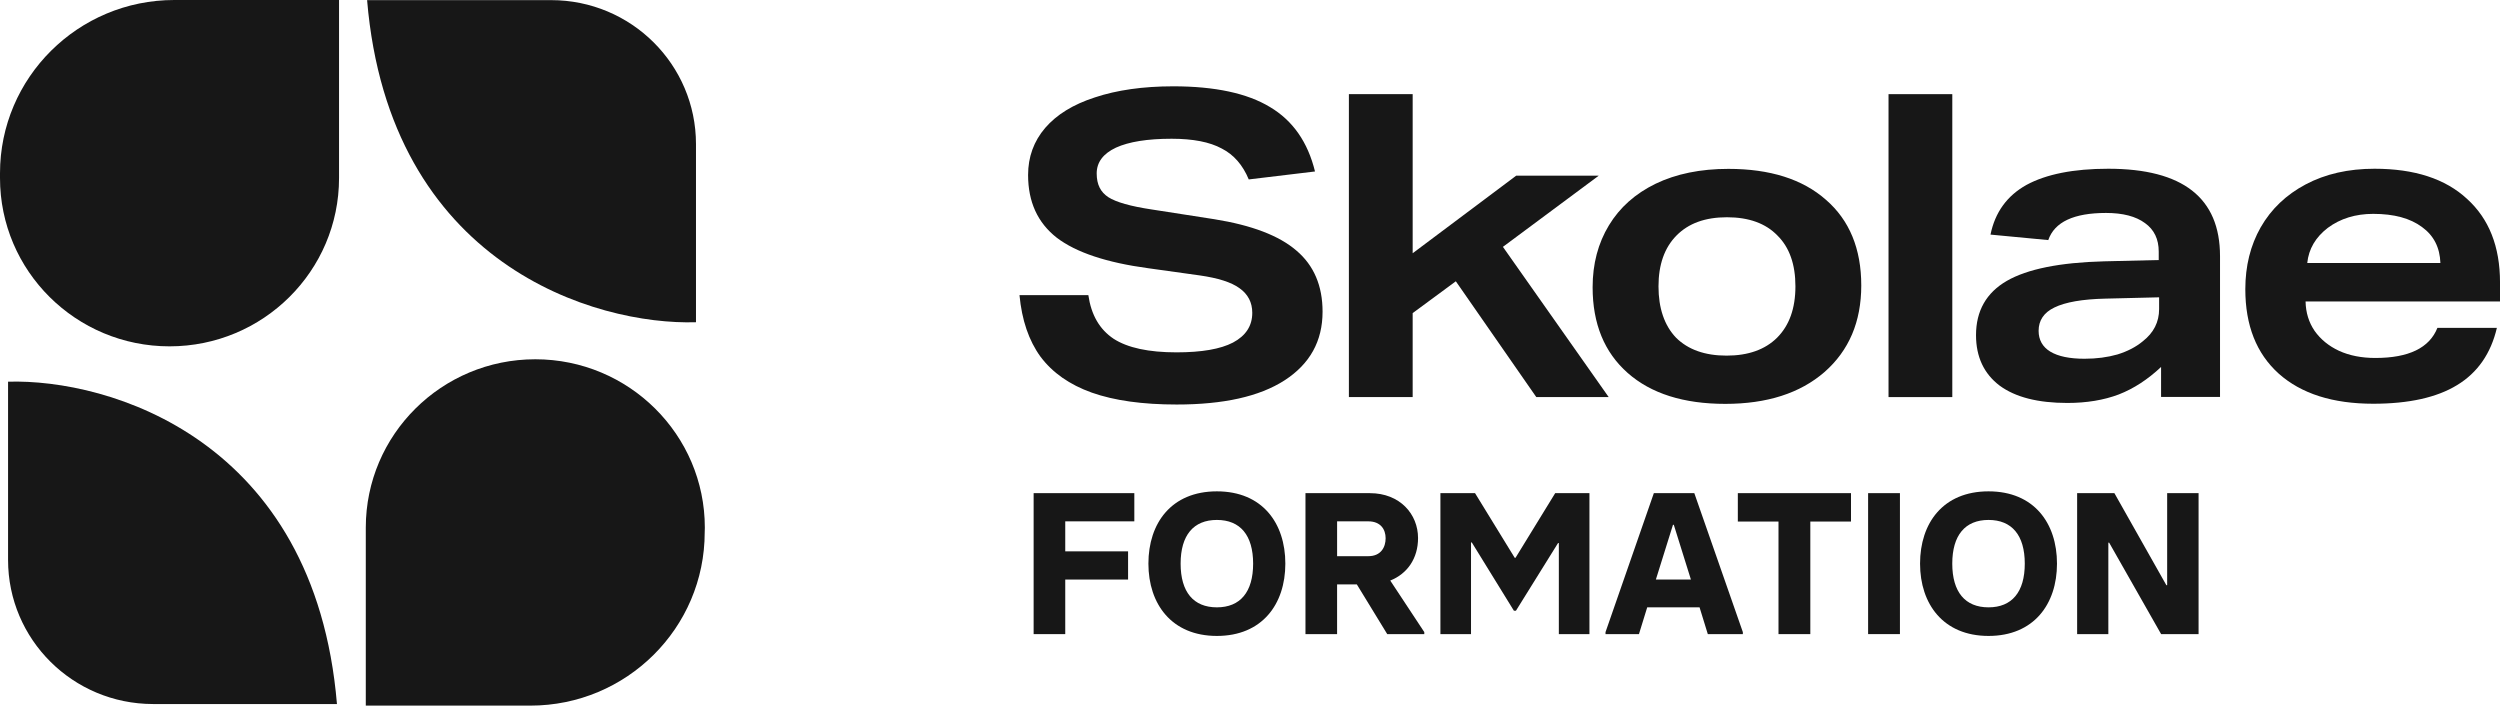 <?xml version="1.0" encoding="UTF-8"?>
<svg id="uuid-ce4eb857-41ed-47e7-ba7d-03c5e018d985" data-name="Calque 2" xmlns="http://www.w3.org/2000/svg" viewBox="0 0 1725.3 486.96">
  <g id="uuid-6f23a78e-3983-4543-86a8-0d308a7623bc" data-name="Calque 1">
    <g>
      <path d="M861.79,123.83c-4.14-9.99-10.35-17.1-18.63-21.33-8.28-4.5-19.8-6.75-34.56-6.75-16.74,0-29.52,2.07-38.43,6.12-8.82,4.14-13.32,10.08-13.32,17.82s2.7,12.87,8.01,16.38c5.49,3.51,15.48,6.3,29.79,8.46l43.38,6.75c25.83,4.14,44.73,11.34,56.7,21.69,11.97,10.17,18,24.21,18,42.12,0,20.34-8.73,36.09-26.28,47.43-17.37,11.16-42.12,16.65-74.43,16.65-23.4,0-42.93-2.7-58.5-8.19-15.39-5.49-27.18-13.77-35.46-24.84-8.1-11.16-12.87-25.29-14.49-42.48h47.52c1.98,13.68,7.74,23.67,17.46,30.15,9.63,6.21,24.12,9.36,43.38,9.36,17.37,0,30.33-2.25,38.97-6.75,8.82-4.68,13.32-11.52,13.32-20.52,0-7.2-2.97-12.87-8.82-17.01-5.67-4.14-14.85-7.02-27.45-8.82l-35.46-4.95c-28.71-3.87-49.86-10.89-63.18-21.06-13.23-10.35-19.8-24.75-19.8-43.29,0-12.51,3.96-23.31,11.79-32.49,7.92-9.18,19.26-16.2,34.29-21.06,15.12-5.04,33.21-7.65,54.09-7.65,28.71,0,51.03,4.77,66.78,14.31,15.75,9.36,26.1,24.21,31.05,44.46l-45.72,5.49Z" style="fill: #171717;"/>
      <path d="M1060.23,274.04l-55.53-79.92-29.79,21.96v57.96h-44.01V64.98h44.01v109.79l71.46-53.55h56.97l-66.15,49.14,72.99,103.67h-49.95Z" style="fill: #171717;"/>
      <path d="M1284.5,197c0,25.02-8.46,44.91-25.38,59.76-16.92,14.67-39.78,21.96-68.49,21.96s-51.21-7.11-67.32-21.33c-16.11-14.22-24.21-33.93-24.21-59.13,0-16.2,3.78-30.42,11.25-42.75,7.47-12.33,18.18-21.87,32.22-28.71,14.22-6.84,30.96-10.26,50.22-10.26,28.71,0,51.21,7.11,67.32,21.33,16.2,14.04,24.39,33.75,24.39,59.13ZM1239.06,197.63c0-15.21-4.14-26.91-12.42-35.1-8.1-8.37-19.71-12.6-34.83-12.6s-26.55,4.23-34.83,12.6c-8.28,8.37-12.42,20.07-12.42,35.1s4.05,27,12.15,35.46c8.28,8.19,19.89,12.33,34.83,12.33s26.55-4.14,34.83-12.33c8.46-8.46,12.69-20.25,12.69-35.46Z" style="fill: #171717;"/>
      <path d="M1303.31,274.04V64.98h44.01v209.06h-44.01Z" style="fill: #171717;"/>
      <path d="M1491.4,274.04v-20.79c-9.09,8.55-18.81,14.94-29.25,18.99-10.26,3.87-22.05,5.85-35.46,5.85-20.25,0-35.82-3.96-46.71-11.97-10.8-8.19-16.29-19.8-16.29-34.83,0-16.74,7.11-29.25,21.24-37.44,14.22-8.19,36.54-12.69,67.05-13.5l37.8-.9v-5.85c0-8.55-3.15-15.12-9.45-19.62-6.3-4.68-15.3-7.02-26.91-7.02-22.23,0-35.55,6.21-39.87,18.72l-39.87-3.78c3.15-15.39,11.43-26.82,24.84-34.29,13.59-7.38,32.4-11.16,56.43-11.16,51.39,0,77.13,20.07,77.13,60.3v97.19h-40.68v.09ZM1489.87,205.19l-36.9.9c-15.93.36-27.63,2.43-35.19,6.12-7.29,3.51-10.89,8.91-10.89,16.11,0,6.21,2.7,11.07,8.01,14.31,5.49,3.33,13.41,4.95,23.67,4.95,8.28,0,15.84-.99,22.77-2.97,6.93-2.16,12.69-5.13,17.46-9.09,7.47-5.85,11.25-13.23,11.25-22.23v-8.1h-.18Z" style="fill: #171717;"/>
      <path d="M1591.12,208.16c.18,7.65,2.25,14.31,6.21,20.16,4.14,5.85,9.72,10.44,16.83,13.77,7.29,3.33,15.66,4.95,25.11,4.95,23.04,0,37.35-6.93,42.84-20.79h41.04c-4.14,17.73-13.32,30.96-27.45,39.51-13.95,8.55-33.3,12.87-57.87,12.87-27.99,0-49.68-6.93-65.25-20.79-15.39-13.86-23.04-33.3-23.04-58.23,0-16.02,3.51-30.24,10.62-42.75,7.29-12.69,17.64-22.5,31.05-29.61,13.59-7.2,29.43-10.8,47.52-10.8,27.54,0,48.87,6.93,63.81,20.79,15.12,13.68,22.77,32.85,22.77,57.69v13.14h-134.18v.09ZM1684.17,181.52c-.36-10.71-4.59-18.99-12.69-24.84-8.1-6.03-19.26-9.09-33.66-9.09-12.24,0-22.68,3.24-31.32,9.63-8.46,6.48-13.23,14.58-14.22,24.3h91.89Z" style="fill: #171717;"/>
      <path d="M0,119.6C0,53.55,53.91,0,120.32,0h113.66v122.84c0,64.17-52.38,116.18-116.99,116.18S0,187.01,0,122.84v-3.24Z" style="fill: #171717;"/>
      <path d="M380.32.09h-126.98c15.39,182.96,157.76,224.45,226.97,222.29v-122.93C480.3,44.55,435.58.09,380.32.09Z" style="fill: #171717;"/>
      <path d="M486.33,367.36c0,66.06-53.91,119.6-120.32,119.6h-113.57v-122.84c0-64.17,52.38-116.18,116.99-116.18s116.99,52.11,116.99,116.18l-.09,3.24h0Z" style="fill: #171717;"/>
      <path d="M105.56,485.88h126.98c-15.3-183.05-157.76-224.54-226.97-222.47v123.02c0,54.9,44.73,99.35,99.98,99.44h0Z" style="fill: #171717;"/>
      <g>
        <path d="M713.33,340.33h69.49v19.46h-47.67v20.71h43.36v19.46h-43.36v37.66h-21.82v-97.28Z" style="fill: #171717;"/>
        <path d="M792.54,388.98c0-27.93,15.84-49.89,47.25-49.89s47.25,21.96,47.25,49.89-15.98,49.89-47.25,49.89-47.25-22.1-47.25-49.89ZM864.81,388.98c0-19.6-8.89-30.16-25.02-30.16s-25.02,10.56-25.02,30.16,8.89,30.16,25.02,30.16,25.02-10.56,25.02-30.16Z" style="fill: #171717;"/>
        <path d="M982.93,436.23v1.39h-25.57l-20.99-34.33h-13.62v34.33h-21.82v-97.28h44.47c20.71,0,33.22,14.45,33.22,30.99,0,14.04-7.37,24.6-19.18,29.32l23.49,35.58ZM922.76,383.83h21.54c8.76,0,11.95-6.25,11.95-12.37s-3.47-11.67-11.95-11.67h-21.54v24.04Z" style="fill: #171717;"/>
        <path d="M994.05,340.33h23.9l27.38,44.61h.56l27.38-44.61h23.63v97.28h-21.12v-62.82h-.56l-29.05,46.7h-1.39l-29.05-47.11h-.56v63.23h-21.12v-97.28Z" style="fill: #171717;"/>
        <path d="M1202.78,436.23v1.39h-24.18l-5.7-18.48h-36.13l-5.7,18.48h-23.07v-1.39l33.35-95.89h27.93l33.49,95.89ZM1166.93,399.96l-11.81-37.8h-.56l-11.81,37.8h24.18Z" style="fill: #171717;"/>
        <path d="M1227.38,359.93h-28.07v-19.6h78.1v19.6h-28.07v77.69h-21.96v-77.69Z" style="fill: #171717;"/>
        <path d="M1289.22,340.33h21.96v97.28h-21.96v-97.28Z" style="fill: #171717;"/>
        <path d="M1325.07,388.98c0-27.93,15.84-49.89,47.25-49.89s47.25,21.96,47.25,49.89-15.98,49.89-47.25,49.89-47.25-22.1-47.25-49.89ZM1397.34,388.98c0-19.6-8.89-30.16-25.02-30.16s-25.02,10.56-25.02,30.16,8.89,30.16,25.02,30.16,25.02-10.56,25.02-30.16Z" style="fill: #171717;"/>
        <path d="M1433.47,340.33h25.71l35.86,63.51h.56v-63.51h21.68v97.28h-25.85l-35.86-63.1h-.56v63.1h-21.54v-97.28Z" style="fill: #171717;"/>
      </g>
    </g>
  </g>
</svg>